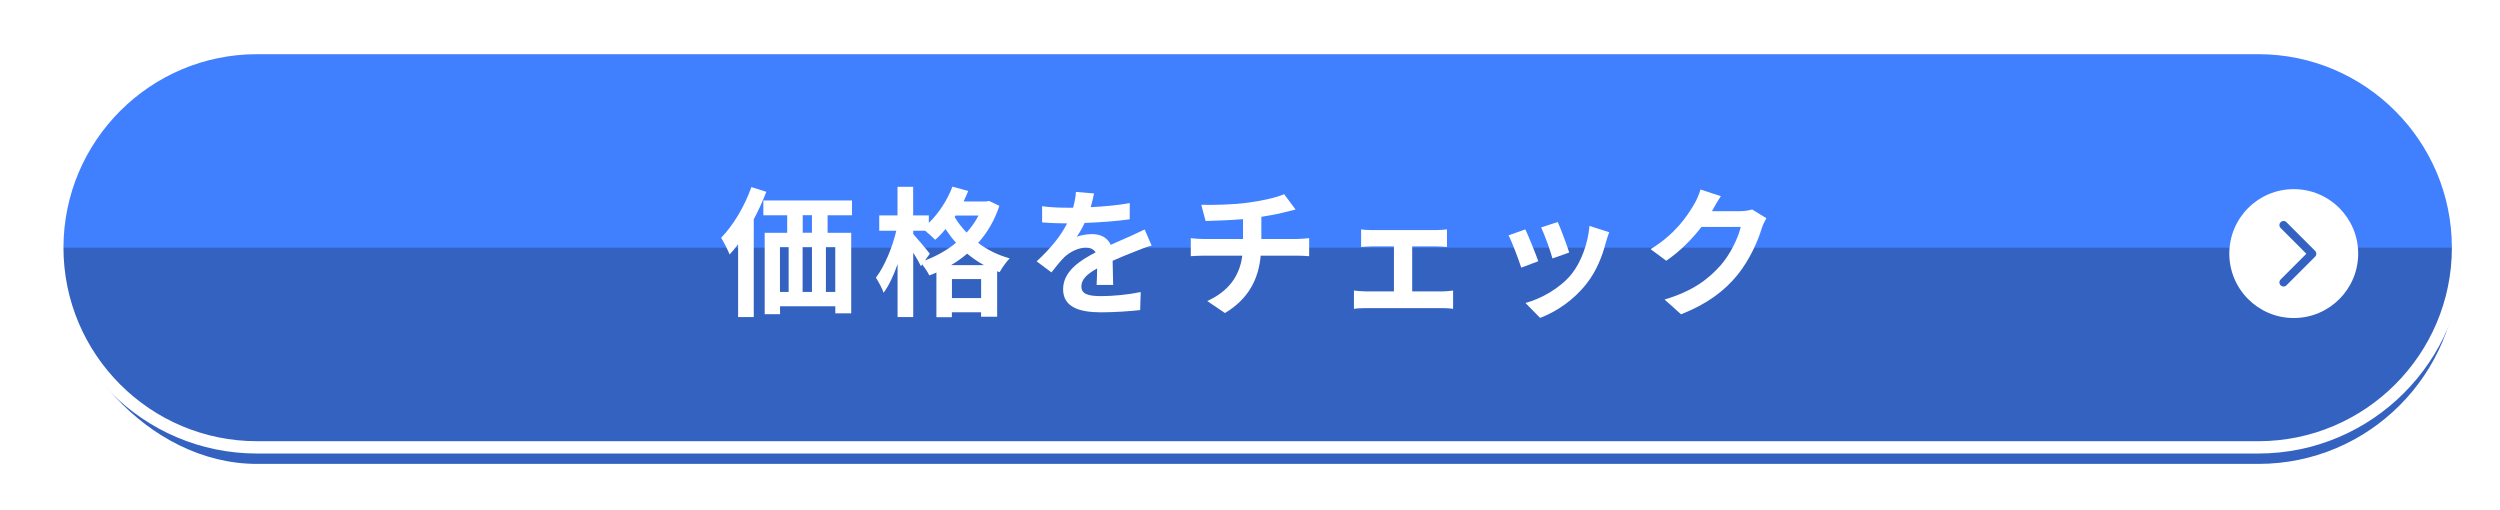 <?xml version="1.0" encoding="UTF-8"?><svg id="_レイヤー_2" xmlns="http://www.w3.org/2000/svg" xmlns:xlink="http://www.w3.org/1999/xlink" viewBox="0 0 412 84"><defs><style>.cls-1{filter:url(#drop-shadow-5);}.cls-1,.cls-2,.cls-3,.cls-4{stroke-width:0px;}.cls-1,.cls-3{fill:#3362c1;}.cls-2{fill:#4080ff;}.cls-4{fill:#fff;}</style><filter id="drop-shadow-5" filterUnits="userSpaceOnUse"><feOffset dx="0" dy="2.72"/><feGaussianBlur result="blur" stdDeviation="3.4"/><feFlood flood-color="#000" flood-opacity=".55"/><feComposite in2="blur" operator="in"/><feComposite in="SourceGraphic"/></filter></defs><rect class="cls-1" x="9.45" y="7.92" width="395.64" height="65.81" rx="32.9" ry="32.9"/><path class="cls-2" d="m372.18,7.92H42.35c-18.17,0-32.9,14.73-32.9,32.9h395.64c0-18.17-14.73-32.9-32.9-32.9Z"/><path class="cls-4" d="m126.29,31.61c-.58,1.52-1.29,3.06-2.07,4.53v16.11h-2.58v-12.01c-.46.62-.92,1.2-1.4,1.7-.25-.64-.97-2.09-1.4-2.76,1.98-2,3.87-5.18,4.99-8.35l2.46.78Zm10.1,3.87v2.88h3.89v13.28h-2.62v-1.17h-9.11v1.31h-2.53v-13.42h3.71v-2.88h-3.93v-2.44h14.61v2.44h-4Zm-7.85,12.63h1.43v-7.39h-1.43v7.39Zm3.73-7.39v7.39h1.54v-7.39h-1.54Zm1.54-5.25h-1.52v2.88h1.52v-2.88Zm3.84,5.25h-1.54v7.39h1.54v-7.39Z"/><path class="cls-4" d="m164.7,33.91c-.78,2.39-1.98,4.42-3.5,6.12,1.45,1.1,3.2,2,5.2,2.55-.55.53-1.31,1.61-1.66,2.28l-.41-.16v7.5h-2.65v-.74h-4.81v.81h-2.55v-7.36c-.39.18-.78.35-1.17.48-.25-.53-.74-1.27-1.17-1.82l-.21.3c-.28-.58-.76-1.43-1.27-2.23v10.61h-2.58v-8.72c-.64,1.84-1.43,3.54-2.3,4.72-.25-.76-.85-1.82-1.27-2.49,1.4-1.82,2.72-4.99,3.36-7.73h-2.81v-2.53h3.01v-4.72h2.58v4.72h2.58v1.24c1.63-1.59,3.06-3.77,3.89-5.98l2.6.71c-.23.58-.48,1.15-.76,1.73h3.71l.48-.09,1.7.81Zm-12.24,9c1.84-.69,3.59-1.66,5.09-2.9-.65-.74-1.22-1.5-1.73-2.26-.55.67-1.13,1.27-1.7,1.77-.35-.37-1.06-1.01-1.66-1.5h-1.96v.55c.62.67,2.35,2.72,2.74,3.24l-.78,1.08Zm9.69.78c-1.01-.55-1.93-1.2-2.76-1.89-.83.71-1.7,1.33-2.65,1.89h5.41Zm-.46,5.43v-3.13h-4.81v3.13h4.81Zm-4.21-13.6l-.16.23c.53.87,1.17,1.75,1.98,2.58.76-.85,1.43-1.79,1.96-2.81h-3.77Z"/><path class="cls-4" d="m180.72,46.96c.05-.67.07-1.73.09-2.72-1.68.92-2.6,1.82-2.6,2.95,0,1.27,1.08,1.61,3.31,1.61,1.93,0,4.46-.25,6.47-.67l-.09,2.97c-1.52.18-4.3.37-6.44.37-3.57,0-6.26-.85-6.26-3.8s2.76-4.74,5.36-6.08c-.37-.58-.97-.78-1.59-.78-1.29,0-2.69.74-3.57,1.57-.69.69-1.34,1.52-2.12,2.51l-2.44-1.82c2.39-2.21,4-4.23,5.02-6.26h-.28c-.92,0-2.6-.05-3.84-.16v-2.67c1.15.18,2.85.25,4,.25h1.11c.28-1.04.44-1.96.46-2.6l2.99.25c-.12.55-.28,1.34-.55,2.26,2.14-.11,4.44-.3,6.44-.67l-.02,2.67c-2.19.32-4.99.51-7.43.6-.37.81-.83,1.63-1.31,2.3.6-.3,1.82-.46,2.58-.46,1.38,0,2.53.6,3.04,1.77,1.17-.55,2.14-.94,3.08-1.36.87-.39,1.68-.78,2.51-1.17l1.15,2.65c-.74.18-1.93.64-2.72.97-1.01.39-2.3.9-3.71,1.54.02,1.27.07,2.95.09,3.98h-2.74Z"/><path class="cls-4" d="m213.66,39.39c.48,0,1.59-.09,2.09-.14v2.97c-.62-.05-1.4-.09-2.03-.09h-5.96c-.35,3.87-2,7.13-5.89,9.46l-2.92-1.98c3.5-1.61,5.34-4.07,5.78-7.48h-6.33c-.71,0-1.56.05-2.16.09v-2.97c.62.07,1.4.14,2.12.14h6.49v-3.27c-2.21.18-4.63.25-6.17.3l-.71-2.67c1.75.05,5.32,0,7.85-.37,2.3-.32,4.65-.85,5.8-1.38l1.89,2.53c-.78.18-1.38.35-1.77.44-1.13.3-2.49.55-3.87.76v3.66h5.8Z"/><path class="cls-4" d="m237.72,48.02c.64,0,1.29-.09,1.75-.14v3.02c-.48-.09-1.33-.12-1.75-.12h-12.7c-.55,0-1.27.02-1.89.12v-3.02c.6.07,1.31.14,1.89.14h4.7v-7.41h-3.59c-.48,0-1.31.05-1.82.09v-2.9c.51.09,1.31.12,1.82.12h10.54c.55,0,1.24-.05,1.79-.12v2.9c-.57-.05-1.29-.09-1.79-.09h-3.94v7.41h4.99Z"/><path class="cls-4" d="m253.51,43.05l-2.81,1.06c-.39-1.24-1.54-4.3-2.09-5.32l2.76-.99c.57,1.17,1.68,3.96,2.14,5.25Zm11.69-4.79c-.28.74-.41,1.22-.55,1.68-.6,2.32-1.56,4.72-3.13,6.74-2.14,2.76-5.02,4.69-7.71,5.71l-2.42-2.46c2.53-.67,5.73-2.42,7.64-4.81,1.56-1.96,2.67-5.02,2.92-7.89l3.24,1.04Zm-6.6,3.36l-2.76.97c-.28-1.13-1.29-3.91-1.86-5.11l2.74-.9c.44.99,1.57,3.98,1.89,5.04Z"/><path class="cls-4" d="m291.1,35.96c-.25.44-.58,1.08-.76,1.66-.62,2.05-1.93,5.11-4,7.69-2.19,2.67-4.97,4.76-9.3,6.49l-2.72-2.44c4.72-1.4,7.27-3.41,9.28-5.68,1.56-1.79,2.9-4.56,3.27-6.28h-6.47c-1.54,2-3.54,4.03-5.8,5.57l-2.58-1.91c4.03-2.46,6.03-5.43,7.18-7.41.35-.58.83-1.63,1.04-2.42l3.36,1.1c-.55.81-1.13,1.84-1.4,2.35l-.07.12h4.63c.71,0,1.47-.12,2-.28l2.35,1.45Z"/><circle class="cls-4" cx="378.01" cy="41.79" r="10.62"/><path class="cls-4" d="m372.18,74.74H42.35c-18.71,0-33.92-15.22-33.92-33.92S23.65,6.9,42.35,6.9h329.83c18.71,0,33.92,15.22,33.92,33.92s-15.22,33.92-33.92,33.92ZM42.35,8.93c-17.58,0-31.89,14.3-31.89,31.89s14.3,31.89,31.89,31.89h329.83c17.58,0,31.89-14.3,31.89-31.89s-14.3-31.89-31.89-31.89H42.35Z"/><path class="cls-3" d="m376.33,47.22c-.17,0-.35-.07-.48-.2-.27-.27-.27-.7,0-.96l4.24-4.24-4.24-4.24c-.27-.27-.27-.7,0-.96.27-.27.7-.27.96,0l4.72,4.72c.13.13.2.3.2.48s-.07.35-.2.48l-4.72,4.72c-.13.13-.31.2-.48.2Z"/></svg>